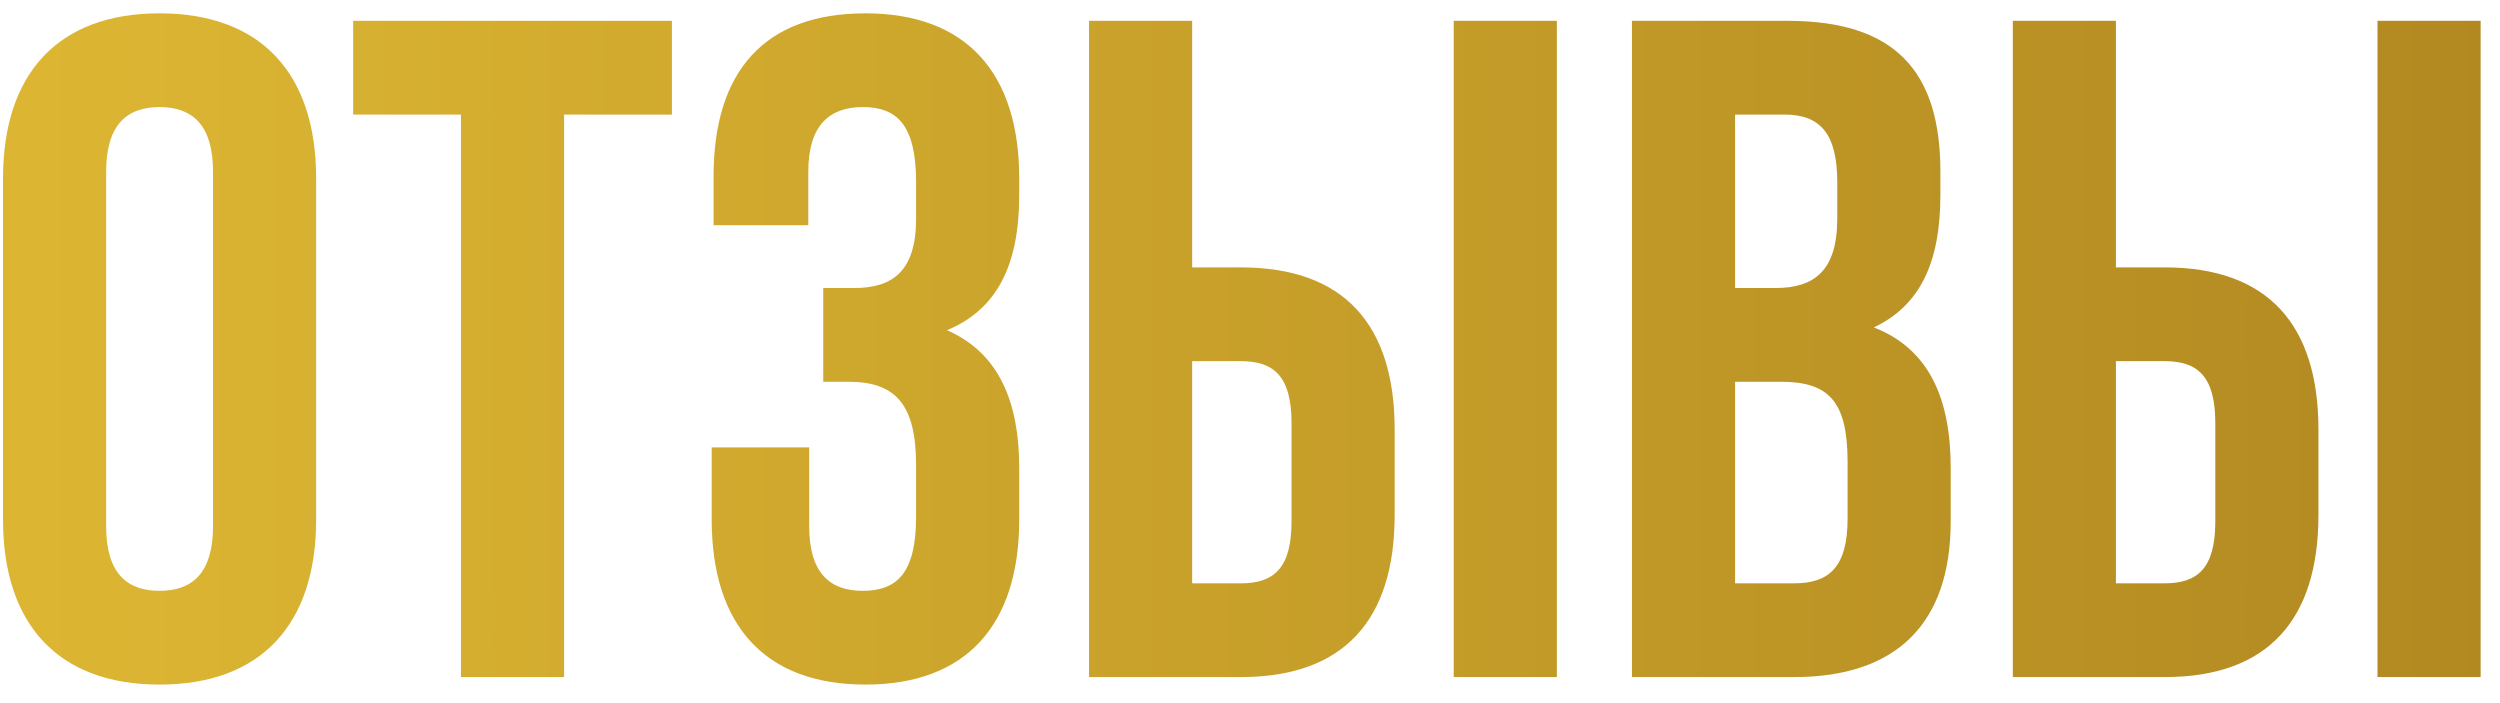 <?xml version="1.0" encoding="UTF-8"?> <svg xmlns="http://www.w3.org/2000/svg" width="96" height="27" viewBox="0 0 96 27" fill="none"><path d="M4.076 6.596V20.204C4.076 22.004 4.868 22.688 6.128 22.688C7.388 22.688 8.18 22.004 8.18 20.204V6.596C8.18 4.796 7.388 4.112 6.128 4.112C4.868 4.112 4.076 4.796 4.076 6.596ZM0.116 19.952V6.848C0.116 2.816 2.24 0.512 6.128 0.512C10.016 0.512 12.14 2.816 12.14 6.848V19.952C12.14 23.984 10.016 26.288 6.128 26.288C2.24 26.288 0.116 23.984 0.116 19.952ZM13.561 4.4V0.8H25.801V4.4H21.661V26H17.701V4.4H13.561ZM35.178 8.396V6.992C35.178 4.724 34.386 4.112 33.126 4.112C31.866 4.112 31.038 4.796 31.038 6.596V8.648H27.401V6.776C27.401 2.744 29.346 0.512 33.233 0.512C37.121 0.512 39.138 2.816 39.138 6.848V7.496C39.138 10.196 38.273 11.888 36.365 12.68C38.346 13.544 39.138 15.416 39.138 17.972V19.952C39.138 23.984 37.121 26.288 33.233 26.288C29.346 26.288 27.329 23.984 27.329 19.952V17.18H31.073V20.204C31.073 22.004 31.866 22.688 33.126 22.688C34.386 22.688 35.178 22.076 35.178 19.844V17.864C35.178 15.524 34.386 14.66 32.586 14.66H31.613V11.06H32.801C34.278 11.06 35.178 10.412 35.178 8.396ZM47.651 26H41.819V0.8H45.779V10.268H47.651C51.611 10.268 53.555 12.464 53.555 16.496V19.772C53.555 23.804 51.611 26 47.651 26ZM45.779 22.4H47.651C48.911 22.4 49.595 21.824 49.595 20.024V16.244C49.595 14.444 48.911 13.868 47.651 13.868H45.779V22.4ZM59.783 26H55.823V0.8H59.783V26ZM68.643 0.8C72.747 0.8 74.511 2.708 74.511 6.596V7.496C74.511 10.088 73.719 11.744 71.955 12.572C74.079 13.4 74.907 15.308 74.907 17.972V20.024C74.907 23.912 72.855 26 68.895 26H62.667V0.8H68.643ZM68.391 14.66H66.627V22.4H68.895C70.227 22.4 70.947 21.788 70.947 19.916V17.72C70.947 15.38 70.191 14.66 68.391 14.66ZM68.535 4.4H66.627V11.06H68.175C69.651 11.06 70.551 10.412 70.551 8.396V6.992C70.551 5.192 69.939 4.4 68.535 4.4ZM83.124 26H77.292V0.8H81.252V10.268H83.124C87.084 10.268 89.028 12.464 89.028 16.496V19.772C89.028 23.804 87.084 26 83.124 26ZM81.252 22.4H83.124C84.384 22.4 85.068 21.824 85.068 20.024V16.244C85.068 14.444 84.384 13.868 83.124 13.868H81.252V22.4ZM95.256 26H91.296V0.8H95.256V26Z" fill="url(#paint0_linear_18_4)"></path><defs><linearGradient id="paint0_linear_18_4" x1="-1" y1="20" x2="295" y2="20" gradientUnits="userSpaceOnUse"><stop stop-color="#DDB733"></stop><stop offset="0.341" stop-color="#B08720"></stop><stop offset="0.615" stop-color="#D7BC4F"></stop><stop offset="1" stop-color="#9B720A"></stop></linearGradient></defs></svg> 
